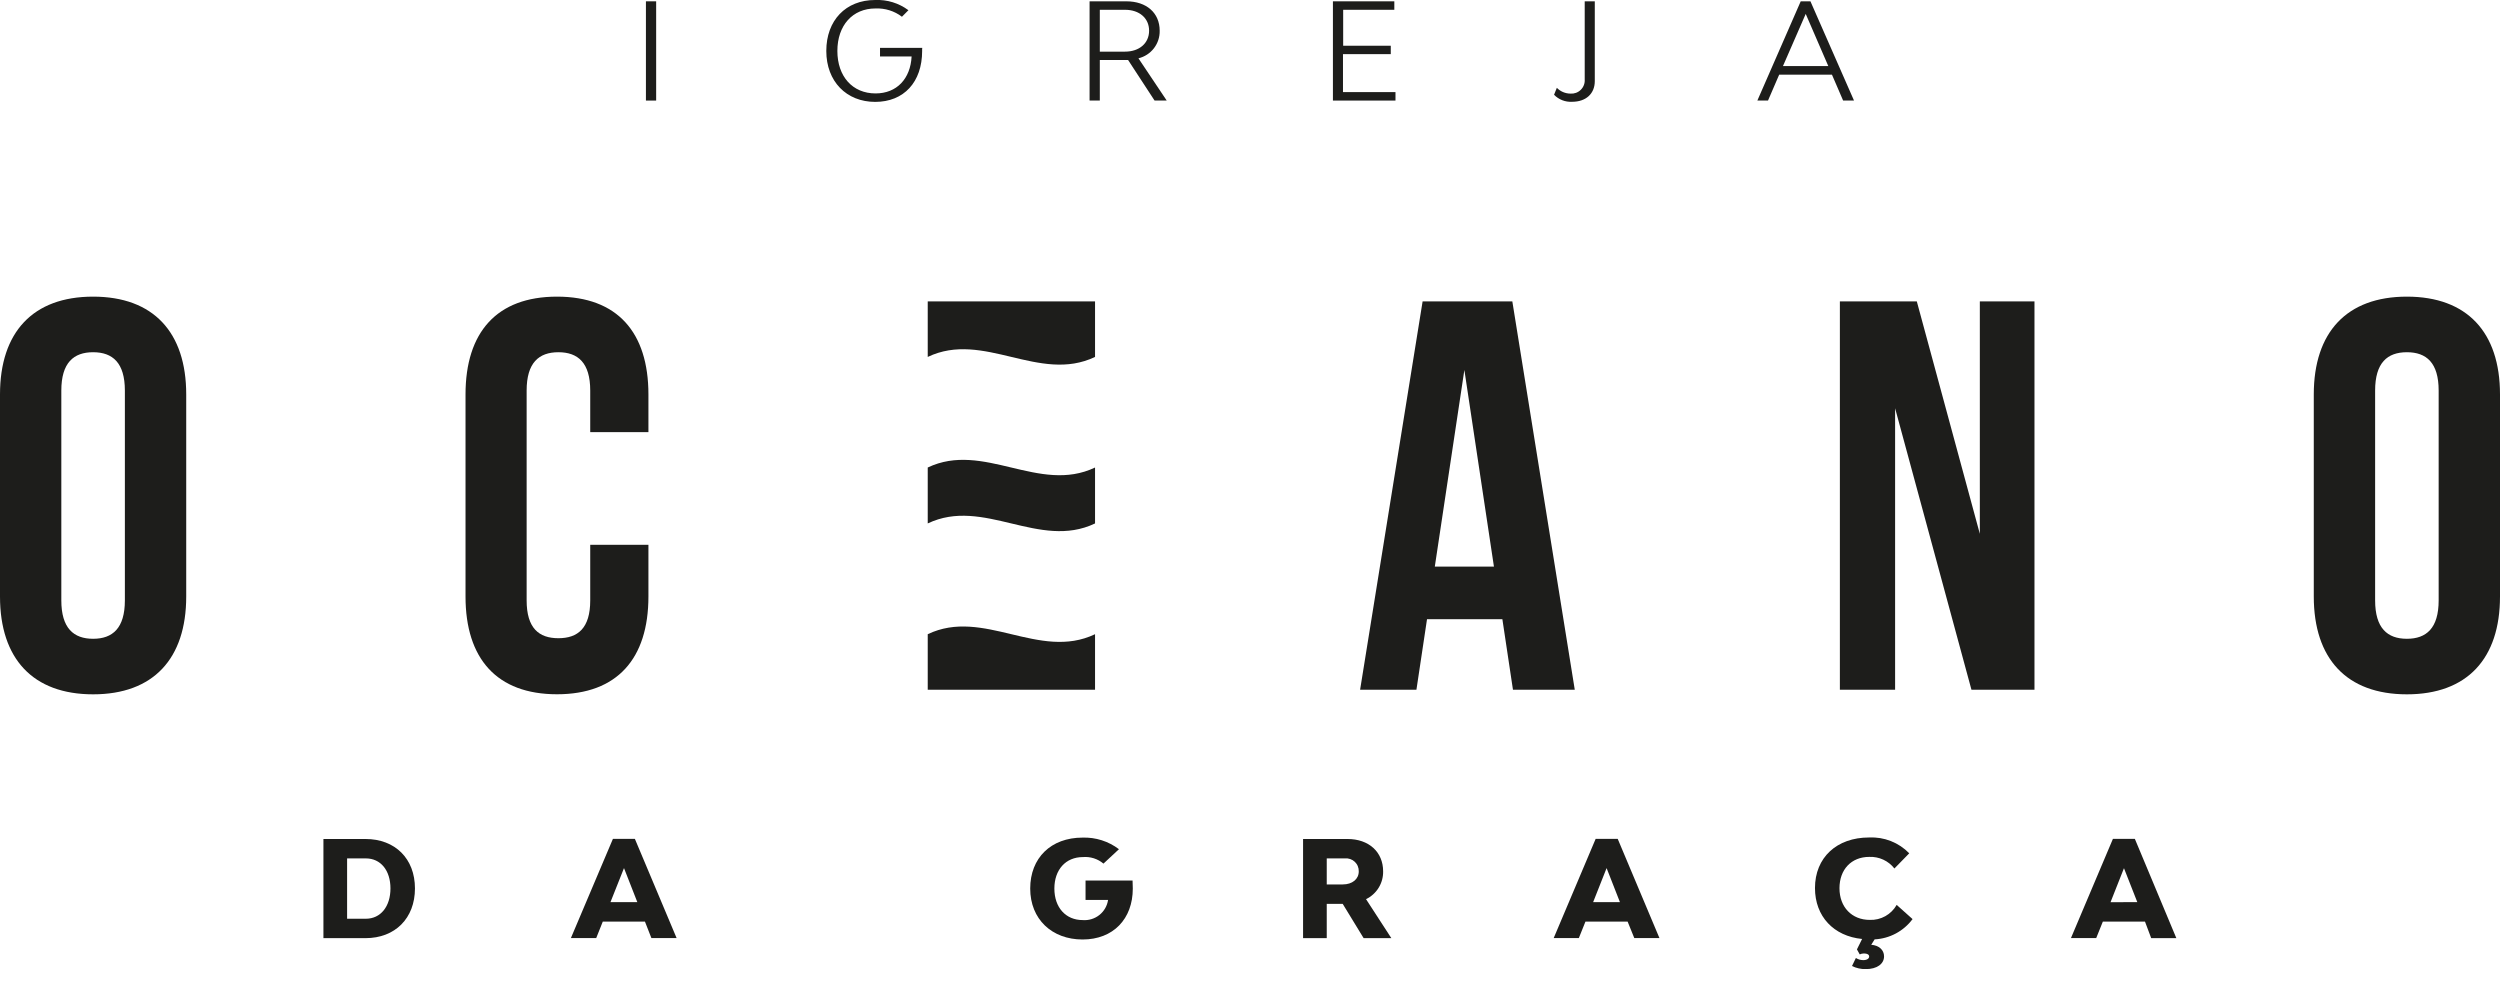 <svg width="119" height="47" viewBox="0 0 119 47" fill="none" xmlns="http://www.w3.org/2000/svg">
<g clip-path="url(#clip0_1524_4094)">
<path d="M0 18.775C0 15.814 1.565 14.12 4.432 14.12C7.299 14.12 8.864 15.814 8.864 18.775V28.395C8.864 31.355 7.299 33.05 4.432 33.05C1.565 33.05 0 31.355 0 28.395V18.775ZM2.919 28.58C2.919 29.901 3.504 30.406 4.432 30.406C5.36 30.406 5.944 29.901 5.944 28.58V18.59C5.944 17.268 5.36 16.766 4.432 16.766C3.504 16.766 2.919 17.268 2.919 18.59V28.58Z" fill="#1D1D1B"/>
<path d="M30.865 25.934V28.392C30.865 31.353 29.378 33.047 26.514 33.047C23.649 33.047 22.159 31.355 22.159 28.395V18.775C22.159 15.814 23.647 14.12 26.514 14.12C29.38 14.12 30.865 15.814 30.865 18.775V20.571H28.095V18.59C28.095 17.268 27.511 16.766 26.58 16.766C25.649 16.766 25.068 17.268 25.068 18.59V28.58C25.068 29.901 25.652 30.379 26.58 30.379C27.508 30.379 28.095 29.901 28.095 28.58V25.934H30.865Z" fill="#1D1D1B"/>
<path d="M74.959 32.831H72.017L71.513 29.474H67.926L67.422 32.831H64.741L67.716 14.347H71.987L74.959 32.831ZM68.297 26.969H71.111L69.704 17.61L68.297 26.969Z" fill="#1D1D1B"/>
<path d="M90.207 19.434V32.831H87.578V14.347H91.24L94.24 25.41V14.347H96.841V32.831H93.841L90.207 19.434Z" fill="#1D1D1B"/>
<path d="M110.136 18.775C110.136 15.814 111.704 14.12 114.568 14.12C117.432 14.12 119 15.814 119 18.775V28.395C119 31.355 117.435 33.05 114.568 33.05C111.701 33.05 110.136 31.355 110.136 28.395V18.775ZM113.056 28.58C113.056 29.901 113.64 30.406 114.568 30.406C115.496 30.406 116.08 29.901 116.08 28.58V18.59C116.08 17.268 115.499 16.766 114.568 16.766C113.637 16.766 113.056 17.268 113.056 18.59V28.58Z" fill="#1D1D1B"/>
<path d="M44.16 14.347V16.99C46.814 15.72 49.468 18.259 52.124 16.99V14.347H44.16Z" fill="#1D1D1B"/>
<path d="M44.16 32.831H52.124V30.188C49.468 31.457 46.814 28.919 44.16 30.188V32.831Z" fill="#1D1D1B"/>
<path d="M44.16 22.254V24.916C46.814 23.647 49.468 26.185 52.124 24.916V22.254C49.468 23.523 46.811 20.988 44.16 22.254Z" fill="#1D1D1B"/>
<path d="M30.746 0.063H31.233V4.787H30.746V0.063Z" fill="#1D1D1B"/>
<path d="M43.894 2.425C43.894 3.907 43.025 4.85 41.659 4.85C40.294 4.85 39.332 3.879 39.332 2.425C39.332 0.971 40.257 6.94445e-05 41.659 6.94445e-05C42.227 -0.024 42.785 0.147 43.241 0.486L42.933 0.797C42.572 0.522 42.124 0.383 41.67 0.403C40.581 0.403 39.859 1.211 39.859 2.425C39.859 3.639 40.581 4.447 41.676 4.447C42.689 4.447 43.338 3.747 43.393 2.687H41.889V2.279H43.9C43.889 2.329 43.894 2.373 43.894 2.425Z" fill="#1D1D1B"/>
<path d="M54.958 4.787L53.697 2.856H52.351V4.787H51.864V0.063H53.614C54.575 0.063 55.201 0.615 55.201 1.462C55.208 1.763 55.111 2.057 54.928 2.296C54.744 2.535 54.484 2.704 54.19 2.776L55.536 4.787H54.958ZM52.351 2.458H53.55C54.234 2.458 54.697 2.055 54.697 1.462C54.697 0.869 54.24 0.466 53.55 0.466H52.351V2.458Z" fill="#1D1D1B"/>
<path d="M66.425 4.384V4.787H63.447V0.063H66.37V0.466H63.935V2.177H66.201V2.577H63.926V4.384H66.425Z" fill="#1D1D1B"/>
<path d="M73.973 4.511L74.106 4.18C74.19 4.266 74.29 4.336 74.402 4.383C74.513 4.43 74.633 4.455 74.754 4.456C74.844 4.462 74.936 4.449 75.021 4.418C75.106 4.386 75.184 4.336 75.248 4.272C75.313 4.208 75.362 4.131 75.394 4.046C75.426 3.961 75.439 3.87 75.432 3.78V0.063H75.912V3.863C75.912 4.456 75.496 4.845 74.831 4.845C74.672 4.854 74.514 4.829 74.365 4.771C74.217 4.713 74.083 4.625 73.973 4.511Z" fill="#1D1D1B"/>
<path d="M87.201 3.554H84.689L84.157 4.787H83.65L85.714 0.063H86.177L88.251 4.787H87.733L87.201 3.554ZM87.027 3.145L85.952 0.662L84.869 3.145H87.027Z" fill="#1D1D1B"/>
<path d="M19.752 42.289C19.752 43.707 18.81 44.656 17.395 44.656H15.395V39.936H17.395C18.81 39.936 19.752 40.874 19.752 42.289ZM18.586 42.289C18.586 41.428 18.118 40.86 17.414 40.86H16.522V43.732H17.414C18.118 43.732 18.586 43.15 18.586 42.289Z" fill="#1D1D1B"/>
<path d="M30.699 43.867H28.693L28.38 44.651H27.175L29.175 39.93H30.22L32.206 44.651H31.006L30.699 43.867ZM30.336 42.94L29.702 41.321L29.059 42.94H30.336Z" fill="#1D1D1B"/>
<path d="M53.921 42.295C53.921 43.738 52.993 44.72 51.531 44.72C50.069 44.72 49.038 43.752 49.038 42.295C49.038 40.838 50.024 39.87 51.531 39.87C52.154 39.85 52.766 40.045 53.262 40.422L52.525 41.108C52.391 40.995 52.235 40.909 52.066 40.855C51.898 40.802 51.721 40.782 51.545 40.797C50.73 40.797 50.188 41.395 50.188 42.295C50.188 43.194 50.725 43.796 51.539 43.796C51.825 43.818 52.108 43.731 52.331 43.553C52.555 43.376 52.702 43.12 52.744 42.838H51.672V41.914H53.91C53.916 42.041 53.921 42.168 53.921 42.295Z" fill="#1D1D1B"/>
<path d="M63.912 43.023H63.153V44.656H62.026V39.936H64.139C65.159 39.936 65.837 40.554 65.837 41.478C65.842 41.753 65.768 42.023 65.624 42.257C65.48 42.491 65.271 42.68 65.023 42.8L66.228 44.656H64.909L63.912 43.023ZM63.153 42.099H63.915C64.369 42.099 64.677 41.848 64.677 41.478C64.68 41.393 64.664 41.308 64.631 41.229C64.599 41.15 64.549 41.079 64.487 41.021C64.425 40.962 64.351 40.918 64.27 40.89C64.189 40.862 64.103 40.852 64.018 40.86H63.153V42.099Z" fill="#1D1D1B"/>
<path d="M77.474 43.867H75.468L75.153 44.651H73.956L75.953 39.93H77.003L78.989 44.651H77.792L77.474 43.867ZM77.108 42.94L76.474 41.321L75.834 42.94H77.108Z" fill="#1D1D1B"/>
<path d="M89.232 44.714L89.071 44.971C89.443 45.001 89.681 45.219 89.681 45.523C89.681 45.881 89.346 46.13 88.808 46.13C88.582 46.133 88.358 46.083 88.155 45.983L88.34 45.6C88.446 45.668 88.569 45.703 88.695 45.702C88.872 45.702 88.972 45.625 88.972 45.531C88.972 45.437 88.877 45.385 88.728 45.385C88.657 45.384 88.587 45.399 88.523 45.429L88.39 45.191L88.636 44.695C87.285 44.562 86.393 43.624 86.393 42.27C86.393 40.821 87.426 39.864 88.969 39.864C89.323 39.847 89.677 39.905 90.006 40.035C90.336 40.165 90.634 40.364 90.88 40.617L90.174 41.34C90.033 41.159 89.851 41.015 89.643 40.919C89.435 40.823 89.206 40.778 88.977 40.788C88.124 40.788 87.559 41.387 87.559 42.281C87.559 43.175 88.144 43.787 89.002 43.787C89.261 43.797 89.517 43.735 89.743 43.609C89.968 43.483 90.155 43.297 90.282 43.073L91.038 43.749C90.827 44.032 90.556 44.266 90.244 44.433C89.931 44.6 89.586 44.696 89.232 44.714Z" fill="#1D1D1B"/>
<path d="M102.101 43.867H100.096L99.78 44.651H98.578L100.575 39.93H101.619L103.594 44.656H102.397L102.101 43.867ZM101.735 42.94L101.101 41.326L100.461 42.946L101.735 42.94Z" fill="#1D1D1B"/>
</g>
<defs>
<clipPath id="clip0_1524_4094">
<rect width="119" height="46.124" fill="white"/>
</clipPath>
</defs>
</svg>
